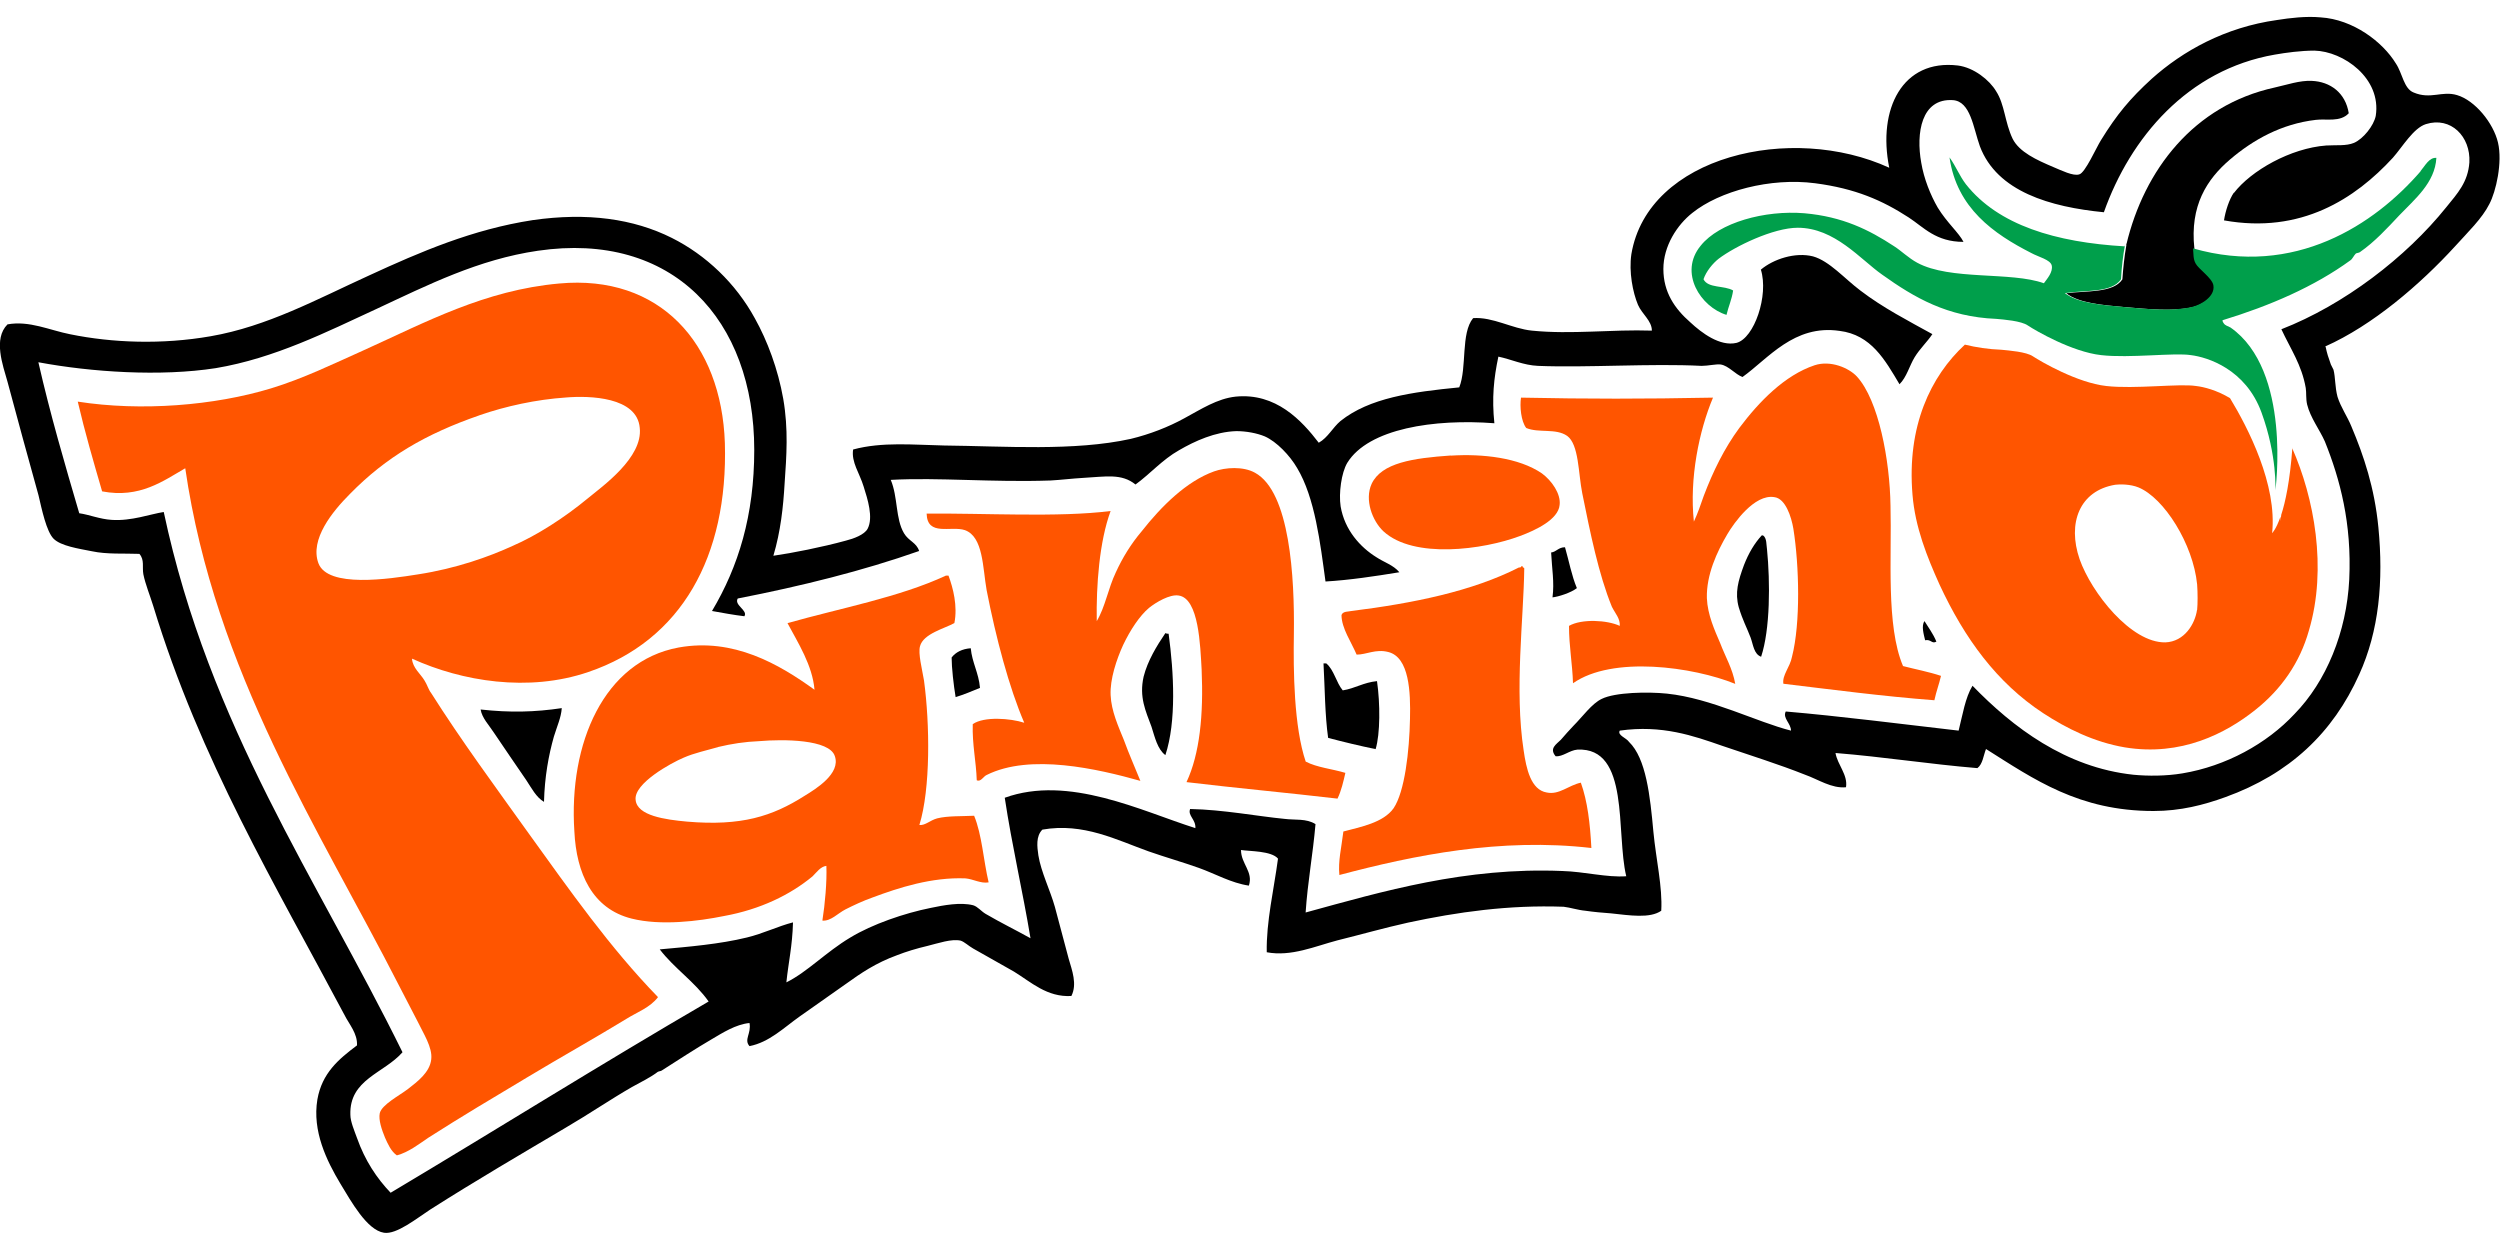 <svg xmlns="http://www.w3.org/2000/svg" id="katman_1" width="2000" height="1000" viewBox="0 0 2000 1000"><defs><style>      .st0, .st1 {        fill: #f50;      }      .st2 {        fill: #009f4b;      }      .st3, .st1 {        fill-rule: evenodd;      }      .st4 {        fill: none;        stroke: #000;        stroke-miterlimit: 10;        stroke-width: .3px;      }    </style></defs><path class="st3" d="M1860.5,277.4c1.1,5.3,2.1,8.4,4.2,14.2.5,1.1,1.6,3.2,2.1,4.2,1.6,6.3,1.1,13.7,3.2,21.6,2.6,8.4,7.9,15.8,11.1,23.7,10,23.7,18.5,49.1,21.6,80.7,4.2,43.3.5,82.9-15.3,117.7-21.1,47-55.9,79.7-107.1,98.2-17.4,6.3-35.9,11.1-57.5,11.1-59.6,0-95.5-25.3-134-49.6-2.1,5.3-2.6,12.1-6.9,15.3-38.5-3.2-74.9-9-113.5-12.1,1.6,9.5,10,17.4,8.4,27.4-11.6,1.1-22.2-6.3-32.7-10-21.1-8.4-43.3-15.3-66.5-23.2-22.7-7.9-48-16.9-81.8-12.1-2.1,3.7,5.3,5.8,7.4,9,13.7,13.2,16.9,43.3,19.5,71.8,2.1,22.2,7.4,44.3,6.3,63.3-9,6.3-25.3,3.7-40.1,2.1-6.9-.5-13.7-1.1-20.6-2.1-5.8-.5-12.1-2.6-17.4-3.2-43.8-1.6-85,4.2-124.5,12.7-19,4.2-37.5,9.5-56.5,14.2-17.9,4.7-36.9,13.2-56.5,9.5-.5-24.3,5.8-50.7,9-74.9-5.3-6.3-22.7-5.8-29.6-6.9,0,11.1,10,17.4,6.3,28.5-14.2-2.1-26.9-9.5-40.1-14.2-13.2-4.7-26.4-8.4-40.1-13.2-25.3-9-52.2-23.2-85-17.4-5.3,5.3-4.2,13.7-3.2,20.6,2.1,13.2,9.5,28,13.2,41.2,3.7,13.7,7.4,28,11.1,41.7,2.6,9,6.9,20.1,2.1,29.6-19.5,1.1-32.2-11.1-45.9-19.5-10-5.8-21.6-12.1-32.7-18.5-3.7-2.1-6.9-5.3-10-6.3-7.4-1.6-17.9,2.1-26.4,4.2-9,2.1-17.4,4.7-24.3,7.4-17.4,6.3-29.6,14.8-40.6,22.7-12.7,9-25.3,17.9-37.5,26.4-12.7,9-24.3,20.6-40.1,23.7-4.7-5.3,1.6-10,0-18.5-11.1,1.1-21.6,7.9-30.6,13.2-12.7,7.4-26.4,16.4-39.6,24.8-.5.5-2.1.5-3.2,1.1-4.7,3.7-13.7,8.4-20.6,12.1-17.4,10-34.3,21.6-53.3,32.7-34.8,20.6-71.8,42.2-108.2,65.4-10.6,6.9-26.9,20.1-36.9,18.5-13.7-2.1-26.4-25.3-34.8-39.1-11.1-18.5-22.7-42.2-18.5-67.5,3.7-21.1,16.9-32.2,31.7-43.3.5-9.5-6.3-16.9-10-24.3-54.9-103.4-115.6-204.2-153-327.2-2.6-8.4-6.3-17.4-7.9-25.3-1.1-5.8,1.1-11.6-3.2-16.4-12.1-.5-25.9.5-38-2.1-10.6-2.1-24.8-4.2-30.6-10-5.8-5.8-9.5-23.7-12.1-34.8-9-32.2-16.4-59.6-24.8-90.8-3.7-13.2-11.6-34.3,0-45.9,17.4-3.2,33.8,4.7,50.1,7.9,33.8,6.9,73.4,8.4,112.4,1.6,45.4-7.9,85-29.6,126.7-48.6,41.2-19,82.9-36.9,130.9-44.3,43.8-6.3,80.7-1.1,111.3,14.2,27.4,13.7,51.2,36.4,66.5,64.4,10,17.9,18.5,40.6,22.7,64.4,4.2,24.3,2.6,45.9,1.1,67.5-1.1,19-3.2,38.5-9,58,14.8-2.1,39.1-6.9,58-12.1,6.3-1.6,14.8-4.7,17.4-9.5,4.7-9,0-23.7-3.2-33.8-3.2-10.6-10-19.5-8.4-29.6,23.2-6.3,48.6-3.7,72.8-3.2,48,.5,104,4.7,149.3-5.3,15.3-3.7,30.1-9.5,42.7-16.4,13.7-7.4,26.4-15.8,41.2-17.4,32.2-3.2,52.8,19,66.5,36.9,7.4-4.2,11.1-12.1,17.4-17.4,23.2-18.5,57-23.2,95-26.9,6.3-15.8,1.1-43.3,11.1-55.4,15.8-1.1,31.1,8.4,47,10,31.7,3.2,63.9-1.1,96,0,0-7.9-7.9-13.2-11.1-20.6-4.2-10-7.4-26.4-5.3-40.6,13.2-78.6,128.2-105,206.3-69.1-9.5-47,10.6-87.1,54.9-81.8,12.7,1.6,25.3,11.6,30.6,20.6,6.9,10.6,6.9,24.8,13.2,38,5.3,10.6,19,16.9,32.7,22.7,6.3,2.6,15.8,7.4,20.6,5.8,4.7-1.1,13.7-21.6,17.4-27.4,12.7-20.6,23.2-33.2,40.6-49.1,24.8-22.2,58.6-41.2,100.3-47,10-1.6,23.2-3.2,34.8-2.1,25.9,1.6,49.6,19.5,60.2,36.9,5.3,7.9,6.3,20.1,14.2,23.2,13.7,5.8,22.7-1.6,34.8,2.1,14.2,4.2,29,22.2,32.7,38,3.7,15.8-1.6,39.1-6.9,49.1-5.8,11.6-17.4,22.7-27.4,33.8-28,30.6-66,63.3-104,80.2M1787.1,154.4c13.7-17.9,45.4-35.9,73.9-38,8.4-.5,15.8.5,22.2-2.1,7.4-3.2,15.8-13.7,17.4-21.6,4.7-30.1-25.9-51.7-49.1-52.2-10.6,0-22.7,1.6-31.7,3.2-69.7,12.1-115.6,66.5-136.7,126.1-42.7-4.2-85.5-16.4-99.2-52.8-5.3-14.8-7.4-35.9-21.6-36.9-25.3-1.6-29.6,26.4-25.3,50.1,2.1,12.7,7.4,25.9,13.2,35.9,7.4,12.1,16.9,20.1,20.6,27.4-22.2,0-31.7-11.6-43.8-19.5-21.1-13.7-42.7-23.2-74.9-27.4-35.9-4.7-76.5,6.3-98.2,23.7-12.1,9.5-23.2,26.4-23.2,44.9s9,31.7,21.6,42.7c9,8.4,23.7,19.5,36.9,16.4,14.2-3.7,25.9-38,19.5-58.6,10-8.4,27.4-14.2,41.7-10.6,13.2,3.7,25.3,17.9,38,27.4,17.9,13.7,38.5,24.3,57.5,34.8-4.2,6.3-10,11.6-14.2,18.5-4.2,6.9-6.3,15.8-12.1,21.6-11.6-19.5-22.7-39.6-48-42.7-36.4-5.3-57,22.2-77.6,36.9-5.8-2.1-11.1-9-17.4-10-3.7-.5-10,1.1-15.3,1.1-40.6-2.1-91.8,1.6-130.9,0-11.6-.5-21.6-5.3-31.7-7.4-3.7,17.4-5.3,33.2-3.2,53.3-48-3.7-100.8,4.2-117.7,31.7-4.7,7.9-6.9,24.3-5.3,34.8,3.2,19,15.8,32.7,28.5,40.6,6.3,4.2,13.7,6.3,18.5,12.1-19.5,3.2-40.1,6.3-59.1,7.4-4.2-30.6-8.4-67-22.7-90.8-5.8-10-16.4-21.1-25.9-25.3-6.3-2.6-14.8-4.2-22.7-4.2-16.9.5-33.2,7.9-45.9,15.3-13.2,7.4-23.2,19-34.8,27.4-11.1-9-23.7-6.3-41.7-5.3-9,.5-17.4,1.6-26.4,2.1-47,1.6-89.2-2.6-127.7-.5,5.8,13.7,3.7,31.1,10.6,42.7,3.7,6.3,10,7.4,12.1,14.2-44.9,15.8-93.9,28-145.1,38-3.2,5.3,8.4,9.5,5.3,14.2-9-1.1-16.9-2.6-25.9-4.2,21.1-35.4,33.8-76.5,33.8-128.8,0-104.5-65.4-175.2-173.1-159.4-47.5,6.9-88.1,27.4-128.8,46.4-40.1,18.5-81.8,39.6-128.8,47.5-44.3,6.9-99.7,3.2-142-4.7,9.5,41.7,21.1,81.3,32.7,120.8,7.9,1.1,16.4,4.7,25.9,5.3,15.8,1.1,31.1-4.7,41.7-6.3,36.4,171.5,122.4,292.9,191,432.2-14.8,16.9-42.7,21.6-41.7,50.1,0,5.3,3.2,12.7,5.3,18.5,6.3,17.9,15.8,32.2,26.9,43.8,85-50.7,168.3-102.9,254.4-153-11.1-15.8-27.4-26.4-39.1-41.7,23.2-2.1,48-4.2,69.7-9.5,13.2-3.2,24.8-9,36.9-12.1-.5,19-3.7,32.2-5.3,48,16.9-8.4,31.7-24.3,51.2-35.9,17.4-10.6,43.3-19.5,64.4-23.7,10-2.1,23.7-4.7,33.8-2.1,3.7,1.1,6.3,4.7,10,6.9,12.7,7.4,23.7,12.7,35.9,19.5-6.3-38-14.8-73.9-20.6-112.4,51.2-18.5,109.2,10.6,152.5,24.3.5-6.9-6.3-10-4.2-15.3,26.4.5,53.8,5.8,75.5,7.9,8.4,1.1,17.4-.5,24.8,4.2-2.1,24.3-6.3,46.4-7.9,70.7,61.7-16.9,127.7-36.4,205.3-33.2,17.9.5,35.4,5.3,51.2,4.2-8.4-34.8,3.2-103.4-39.1-101.3-6.3.5-11.6,5.8-17.4,5.3-5.3-6.3.5-9.5,4.2-13.2,3.2-3.7,6.9-7.9,10-11.1,7.4-7.4,14.8-17.9,22.7-21.6,10.6-5.3,36.9-5.8,52.2-4.2,35.4,3.7,71.8,22.7,99.2,29.6,0-5.8-6.9-10-4.2-15.3,43.3,3.7,92.4,10,138.3,15.3,3.2-12.7,5.3-26.4,11.1-35.9,32.2,33.2,74.4,65.4,128.8,71.2,11.6,1.1,25.9,1.1,39.1-1.1,34.8-5.8,67.5-23.7,89.7-47.5,25.3-25.9,41.7-65.4,43.8-107.7,2.1-44.9-7.4-80.2-19.5-110.3-4.2-9.5-11.6-19-14.2-29.6-1.1-4.7-.5-9.5-1.1-13.2-3.2-18.5-12.1-31.1-19.5-47,50.1-19.5,99.7-57.5,131.9-97.6,9-11.1,17.4-20.1,18.5-35.9,1.1-20.6-14.8-36.9-34.8-30.6-10,3.2-18.5,17.9-26.4,26.9-30.1,32.7-73.4,61.2-135.1,50.1,1.1-7.4,4.2-16.9,7.9-22.2"></path><path class="st1" d="M329.6,527c.5,7.4,6.9,12.1,10,17.4,2.1,3.2,3.2,7.4,5.3,10,23.7,37.5,51.7,75.5,78.1,112.4,32.7,45.4,64.9,91.3,103.4,130.9-6.3,8.4-16.9,12.1-25.3,17.4-25.9,15.8-53.3,31.1-79.7,47-26.4,15.8-52.2,31.1-78.6,48-7.9,5.3-15.8,11.6-25.3,14.2-4.7-3.2-7.4-9.5-9.5-14.2-2.6-6.3-5.3-14.2-4.2-19.5,1.6-6.9,15.8-14.2,22.7-19.5,7.4-5.8,17.4-13.2,18.5-23.7,1.1-9.5-6.3-20.6-11.1-30.6-5.3-10-10-19.5-14.2-27.4-64.4-126.1-147.8-251.7-171.5-414.8-17.4,10-36.4,24.3-66.5,18.5-6.9-23.7-13.7-47-19.5-71.8,50.7,7.9,109.2,3.2,154.6-10.6,25.9-7.9,49.6-19.5,74.4-30.6,49.1-22.2,96.6-48,156.2-53.3,80.2-7.4,129.8,47.5,132.5,127.7,2.6,90.8-34.8,157.8-109.2,183.1-48,16.4-101.3,7.4-140.9-10.6M383.4,332.3c-42.7,14.8-74.4,33.2-103.4,62.8-14.2,14.2-32.2,36.4-25.3,55.4,7.4,20.1,56.5,12.7,79.7,9,30.6-4.7,57-14.2,75.5-22.7,19.5-8.4,41.7-22.7,60.2-38,12.1-10,44.3-32.7,41.7-56.5-2.1-24.8-40.1-25.9-59.1-24.3-23.7,1.6-48,6.9-69.1,14.2"></path><path class="st1" d="M1522.2,532.8c10,2.6,21.1,4.7,30.6,7.9-1.6,6.9-3.7,12.1-5.3,19.5-41.7-3.2-80.7-8.4-120.8-13.2-1.1-6.9,5.3-13.2,6.9-21.6,6.9-26.9,5.8-72.8,1.1-102.4-1.6-9.5-6.3-24.3-15.3-25.3-15.8-2.6-32.2,20.6-37.5,29.6-8.4,14.2-16.9,32.7-16.4,51.2.5,13.2,6.3,25.9,10.6,35.9,4.2,11.1,10,20.6,12.1,32.7-33.8-13.7-98.2-22.7-129.8-.5-.5-15.8-3.2-29.6-3.2-45.9,10-5.8,30.6-4.7,40.6,0,.5-5.8-3.7-10-6.3-15.3-10.6-25.9-17.4-59.6-23.7-90.8-3.2-15.8-2.6-39.1-12.1-45.9-9-6.3-22.7-2.1-32.7-6.3-4.2-5.3-5.3-17.4-4.2-24.3,53.8,1.1,97.6,1.1,153.6,0-11.1,26.4-19,64.4-15.3,99.2,3.2-6.9,5.3-13.2,7.9-20.6,7.4-19.5,16.4-38,28.5-54.4,15.8-21.1,36.4-42.2,60.2-50.1,12.7-4.2,27.4,2.1,33.8,9,17.4,19,26.4,67,26.9,103.4,1.1,40.6-3.7,96,10,128.2"></path><path class="st1" d="M1160.7,364.5c25.3-1.6,54.4,1.6,72.8,14.2,7.9,5.8,15.3,16.4,14.2,25.3-1.1,11.6-19,20.1-31.7,24.8-29.6,11.1-85,18.5-109.2-3.7-9-8.4-15.3-25.3-9.5-38,7.9-16.9,33.2-20.6,63.3-22.7"></path><path class="st1" d="M1044.6,609.3c9,4.7,21.1,5.8,31.7,9-1.6,6.9-3.2,14.2-6.3,20.6-40.1-4.7-80.7-8.4-120.8-13.2,10.6-22.7,13.7-53.8,12.1-90.2-1.1-18.5-2.1-57-18.5-59.1-6.9-1.1-17.9,5.3-23.7,10-7.4,6.3-14.8,17.4-20.6,29.6-5.3,11.6-10.6,27.4-10,40.1.5,12.7,6.3,25.3,10.6,35.9,4.2,11.6,9,22.2,13.2,32.7-33.8-9.5-88.1-22.2-123-4.7-2.6,1.1-4.7,5.8-7.9,4.2-.5-15.3-3.7-28.5-3.2-44.9,9-6.3,30.1-4.7,41.2-1.1-12.1-28-22.7-68.1-30.1-106.1-3.2-17.9-2.6-42.7-17.4-48-11.1-3.7-30.1,5.3-30.6-13.2,45.4-.5,105.5,3.2,147.2-2.1-9,24.3-11.6,59.6-11.1,88.1,6.9-11.6,9-25.9,15.3-39.1,5.3-11.6,12.1-22.7,20.6-32.7,15.8-20.1,35.9-40.1,58-48,9-3.2,23.2-4.2,32.7,1.1,28,15.3,31.7,83.9,31.1,128.8-.5,29.6,0,74.4,9.5,102.4"></path><path class="st3" d="M1410.4,428.3c3.2,2.1,2.6,7.9,3.2,11.1,2.6,26.4,2.6,63.9-4.7,86-5.8-2.1-6.3-9.5-8.4-15.3-3.2-8.4-6.3-13.7-9.5-24.3-3.2-11.6-.5-21.1,4.2-33.8,3.7-9.5,8.4-17.4,14.2-23.7.5,0,1.1,0,1.1,0"></path><path class="st3" d="M1252,437.8c3.2,11.1,5.3,22.7,9.5,32.7-4.7,3.7-14.8,6.9-19.5,7.4,1.6-12.1-.5-23.2-1.1-35.9,4.2-.5,5.8-4.2,11.1-4.2"></path><path class="st1" d="M1264.7,626.2c5.3,14.8,7.4,32.7,8.4,52.2-72.8-8.4-142,5.8-201.6,21.6-1.1-11.1,1.6-21.6,3.2-34.8,13.7-3.7,31.7-6.9,40.1-18.5,9-13.2,12.7-45.9,13.2-71.8.5-21.1-.5-49.1-17.4-53.3-10-2.6-17.4,2.1-25.3,2.1-4.2-10-12.1-21.1-12.1-31.7,1.1-3.2,5.8-2.6,7.9-3.2,50.1-6.3,96.6-15.8,134-34.8,1.1,0,1.6,0,2.1-1.1,1.1,0,1.1.5,1.1,1.1,1.1,0,1.1.5,1.1,1.1-.5,39.6-7.9,97.1-.5,145.1,2.1,14.8,5.8,31.7,18.5,33.8,10,2.1,17.4-5.8,27.4-7.9"></path><path class="st1" d="M763.4,498.5c-7.4,4.2-24.8,8.4-27.4,18.5-1.6,5.8,1.6,17.9,3.2,27.4,4.7,34.8,5.3,86.5-3.7,115.6,4.7.5,8.4-3.7,14.2-5.3,8.4-2.1,19-1.6,29.6-2.1,6.3,15.3,7.4,35.4,11.6,53.3-6.3,1.1-12.1-2.6-18.5-3.2-26.9-1.1-53.3,7.4-74.4,15.3-7.4,2.6-15.3,6.3-21.6,9.5-6.3,3.2-11.6,9.5-18.5,9,2.1-13.2,3.7-31.1,3.2-43.8-4.7.5-7.9,5.3-11.1,8.4-17.9,14.8-41.7,26.4-70.7,31.7-20.6,4.2-50.7,7.9-73.9,2.1-31.7-7.9-44.3-36.4-45.9-69.7-4.7-70.7,23.7-136.2,83.4-147.2,43.8-7.9,80.2,13.2,108.7,33.8-1.6-19.5-13.2-37.5-21.6-53.3,42.7-12.1,89.2-20.6,126.7-38h2.1c3.7,10,7.4,24.3,4.7,38M574.4,597.7c-9,2.6-19,4.7-27.4,8.4-10,4.2-40.1,20.6-38.5,33.8,1.1,12.7,23.7,15.8,41.2,17.4,43.3,3.7,68.1-4.2,93.9-20.6,9.5-5.8,29-17.9,24.3-31.7-4.2-13.7-41.7-13.7-60.2-12.1-12.1.5-22.2,2.1-33.2,4.7"></path><path class="st3" d="M1539.6,496.9c3.2,5.3,6.9,10,9.5,16.4-3.7,2.1-4.2-2.1-9-1.1-1.1-4.7-3.2-11.6-.5-15.3"></path><path class="st3" d="M934.9,507c4.2,31.1,6.3,70.2-2.6,97.1-6.3-4.7-8.4-14.2-11.1-22.7-4.7-12.7-10-23.7-6.3-40.1,3.2-12.7,10.6-24.8,17.4-34.8,1.1.5,2.1.5,2.6.5"></path><path class="st3" d="M776.6,518.6c1.1,11.6,6.3,19.5,7.4,31.7-6.3,2.6-12.7,5.3-19.5,7.4-1.6-9.5-3.2-23.7-3.2-31.7,3.2-4.2,8.4-6.9,15.3-7.4"></path><path class="st3" d="M1058.9,530.7h2.1c6.3,5.3,7.9,15.3,13.2,21.6,10-1.6,16.4-6.3,27.4-7.4,2.6,17.9,2.6,42.2-1.1,54.4-12.7-2.6-25.9-5.8-38-9-2.6-18.5-2.6-39.6-3.7-59.6"></path><path class="st3" d="M449.4,566.6c-.5,7.4-3.7,14.2-6.3,22.7-4.2,14.8-7.4,32.2-7.9,52.2-6.3-3.7-10-11.1-14.2-17.4-8.4-12.1-16.9-24.8-25.9-38-3.7-5.8-9.5-11.6-10.6-18.5,23.7,2.6,43.3,2.1,64.9-1.1"></path><path class="st4" d="M1755,198.8h0Z"></path><path class="st4" d="M1701.1,195.1c0,.5-.5.5,0,0-.5.5,0,.5,0,0Z"></path><path d="M1849.4,64.7c-9.5-.5-20.1,3.2-29.6,5.3-64.9,14.2-104.5,66-118.7,125.6v.5c-1.6,9-2.6,18.5-3.2,27.4-7.4,11.1-29,9-44.9,11.1,10,7.9,29,9.5,47,11.1,18.5,1.6,38.5,3.7,54.4,0,7.4-1.6,18.5-8.4,17.4-17.4-1.1-5.8-12.1-13.2-14.2-17.4-2.1-3.7-1.6-7.9-2.1-12.1h0c-3.7-34.3,10-55.4,28.5-71.2,18.5-15.8,41.2-28.5,68.6-31.7,8.4-1.1,19.5,2.1,26.4-5.3-2.6-16.4-14.8-25.3-29.6-25.9"></path><path class="st0" d="M1833.9,358.3c-2,26.8-5.6,43.4-8.9,53.5-.3,3.2-.6,5.1-.6,5.1,0,0,0-1.4,0-3.6-3.6,10.4-6.7,13.2-6.7,13.2,4.1-38.8-19.2-84.1-33.7-108-10.5-6.3-20.8-9-27.2-9.7-13.2-2.1-49.1,2.6-71.8,0-23.2-2.6-52.2-19.5-58.6-23.7-5.3-3.7-19.5-4.7-25.3-5.3-10.6-.4-20.2-1.9-29.2-4.1-27.5,25.4-46.5,65.4-41.9,120.1,2.1,25.9,11.6,49.6,21.6,71.8,20.1,43.3,45.9,78.6,82.9,102.9,18.5,12.1,40.6,23.2,65.4,27.4,44.9,7.4,80.7-11.1,104.5-30.1,20.6-16.4,35.4-37.5,42.7-63.3,14.9-50,4.1-106.6-13.4-146.1ZM1757.6,488c-1.6,11.1-10,25.3-25.3,25.9-27.4.5-59.1-39.6-68.6-66.5-10-29,0-54.9,28.5-59.6,3.7-.5,12.1-.5,18.5,2.1,20.6,8.4,43.8,45.4,47,77.6.5,6.9.5,15.3,0,20.6Z"></path><path class="st2" d="M1936.5,137c-36.9,42.7-100.8,85-182.1,61.7.5,4.2,0,8.4,2.1,12.1,2.1,4.2,13.2,11.6,14.2,17.4,1.6,9-10,15.8-17.4,17.4-15.8,3.7-35.9,1.6-54.4,0-17.9-1.6-36.9-3.2-47-11.1,16.4-2.6,37.5,0,44.9-11.1.5-9.5,1.6-19,3.2-27.4v1.1c-55.4-3.2-101.3-16.9-127.2-49.6-5.3-6.9-7.9-14.2-13.2-21.6,5.8,40.6,35.4,61.2,65.4,76.5,5.8,3.2,15.3,5.3,16.4,10,1.1,5.3-3.7,10.6-6.3,14.2-26.4-9.5-74.9-2.1-101.3-16.4-6.9-3.7-12.7-9.5-18.5-13.2-20.1-13.2-41.2-23.7-71.8-26.4-31.7-2.6-68.1,7.4-82.9,25.9-17.9,21.6,0,49.1,20.6,55.4,1.6-6.9,4.2-12.1,5.3-19.5-6.9-4.2-20.1-1.6-23.7-9,2.1-6.3,7.4-12.7,12.1-16.4,13.2-10,43.8-24.8,63.3-24.8,29.6,0,50.1,25.3,67.5,37.5,25.9,18.5,52.2,33.8,91.3,35.4,5.8.5,20.1,1.6,25.3,5.3,6.3,4.2,35.4,21.1,58.6,23.7,22.7,2.6,58.6-2.1,71.8,0,13.2,1.6,43.8,11.1,56.5,45.9,12.7,34.8,11.1,62.3,11.1,62.3,0,0,13.2-96-35.9-130.3-2.1-1.1-4.2-1.6-5.3-3.2h0c-.5-.5-1.1-1.6-1.1-2.6,38-11.6,73.4-26.9,102.4-48,1.6-1.1,2.6-3.7,4.2-5.3.5-.5,2.1-.5,3.2-1.1,12.1-8.4,22.2-19.5,31.7-29.6,12.1-12.7,28.5-25.9,29.6-45.9-5.8-.5-9,6.3-12.7,10.6"></path></svg>